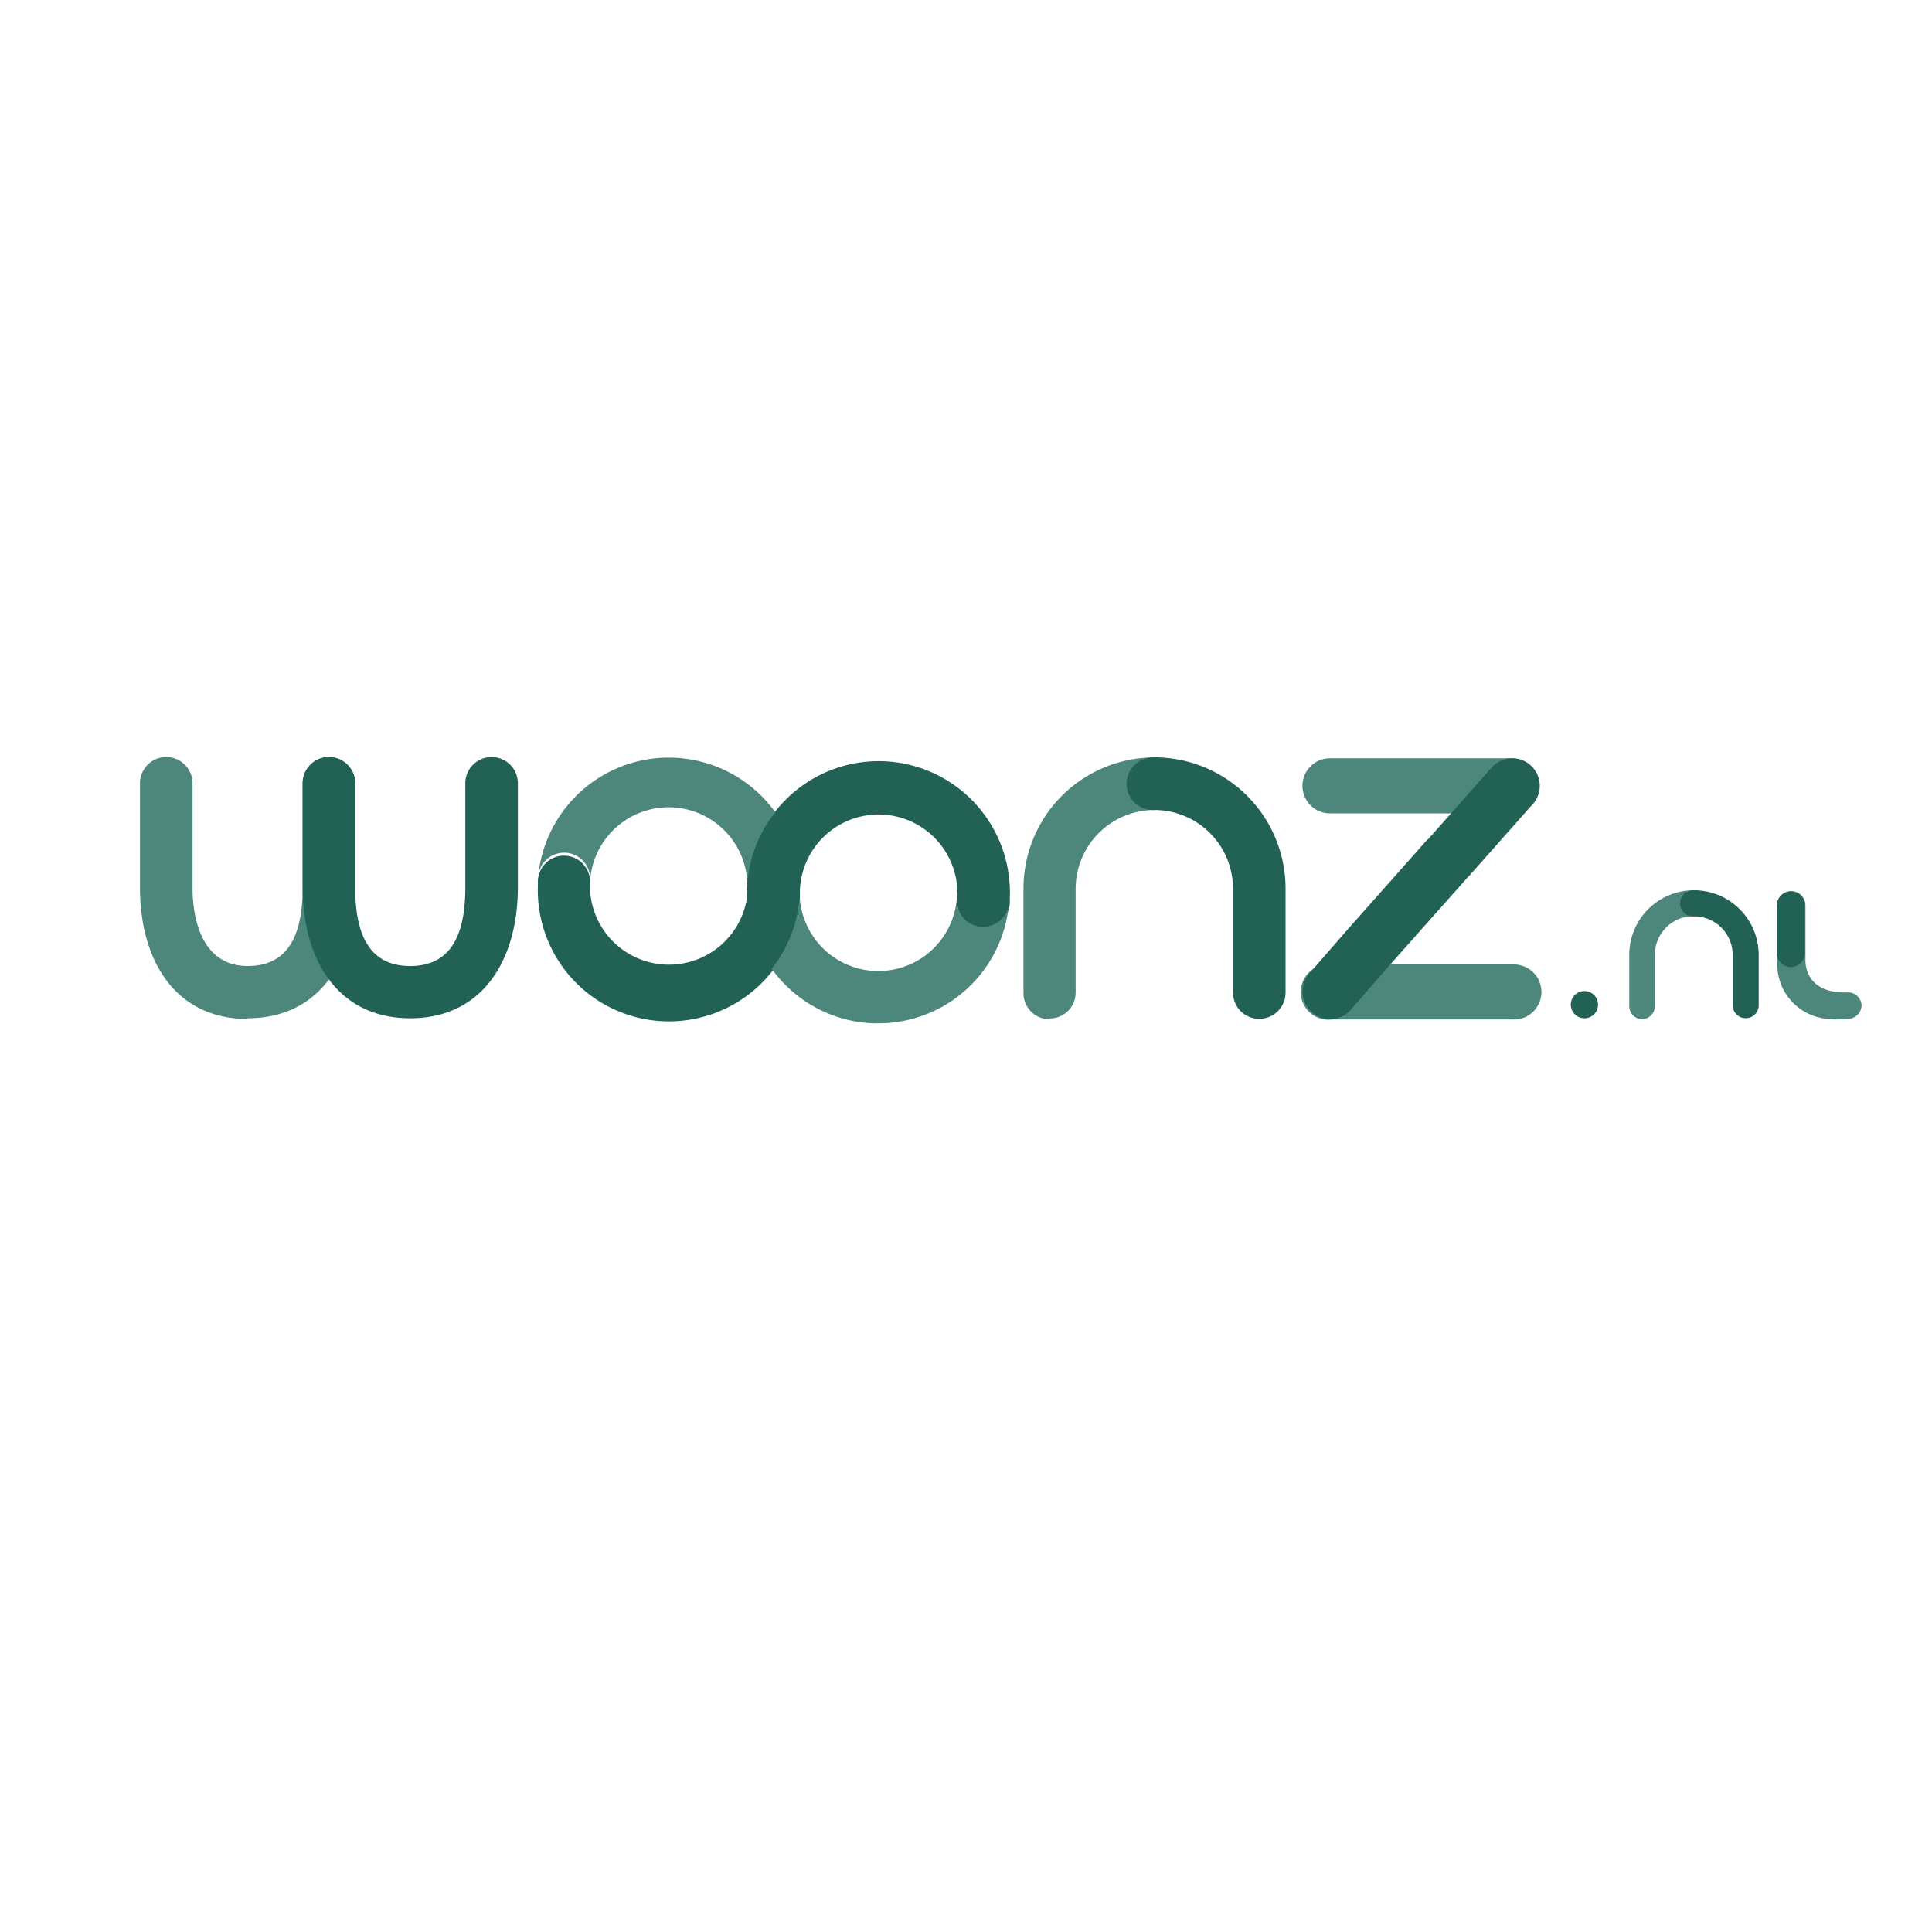 <svg id="outlines" xmlns="http://www.w3.org/2000/svg" viewBox="0 0 200 200"><defs><style>.cls-1{fill:#e6e6e6;}.cls-2{fill:#4d877c;}.cls-3{fill:#216255;}</style></defs><g id="Layer_2" data-name="Layer 2"><g id="Layer_1-2" data-name="Layer 1-2"><path id="a" class="cls-2" d="M108.64,105.51a2.69,2.69,0,0,1-2.69-2.69h0V92.07a13.57,13.57,0,0,1,13.49-13.66h0a2.72,2.72,0,1,1,0,5.44h-.07A8.17,8.17,0,0,0,111.35,92v10.74h0a2.68,2.68,0,0,1-2.68,2.69Z"/><path id="b" class="cls-2" d="M25.63,105.48c-7.5,0-11.14-6.08-11.14-13.58V81.09a2.72,2.72,0,0,1,5.44,0V91.84c0,3.73,1.2,8.16,5.7,8.16s5.7-3.66,5.7-8.16V81.09a2.72,2.72,0,0,1,5.44,0V91.84c0,7.51-3.64,13.57-11.14,13.57Z"/><path id="c" class="cls-3" d="M55.7,91.21v.09A13.58,13.58,0,0,0,82.81,93h0v-.91h0a8.15,8.15,0,1,1,16.29.76h0v.33a2.72,2.72,0,1,0,5.43.1v-.17h0v-.07a13.59,13.59,0,0,0-27.12-1.75v.91a8.18,8.18,0,0,1-16.34-.76h0V91.4h0v-.25a2.69,2.69,0,0,0-5.37.06Z"/><path id="d" class="cls-2" d="M156.49,84.2H137.68a2.85,2.85,0,1,1,0-5.7h18.81a2.85,2.85,0,0,1,0,5.7Z"/><path id="e" class="cls-2" d="M156.72,105.53H137.91a2.86,2.86,0,1,1-.51-5.69h.06a3.38,3.38,0,0,1,.45,0h18.81a2.85,2.85,0,0,1,0,5.7Z"/><path id="f" class="cls-3" d="M119.48,78.4A13.59,13.59,0,0,1,133.08,92h0v10.75h0a2.72,2.72,0,0,1-5.44,0h0V92a8.15,8.15,0,0,0-8.06-8.15h-.07a2.72,2.72,0,1,1,0-5.43h0Z"/><path id="g" class="cls-2" d="M170,105.5a1.34,1.34,0,0,1-1.34-1.34v-5.3a6.69,6.69,0,0,1,6.69-6.7h0a1.36,1.36,0,0,1,1.45,1.24,1.33,1.33,0,0,1-1.22,1.44h-.27a4,4,0,0,0-4,4v5.32a1.34,1.34,0,0,1-1.35,1.34Z"/><path id="h" class="cls-3" d="M175.37,92.16a6.7,6.7,0,0,1,6.69,6.7h0v5.31a1.35,1.35,0,0,1-2.69,0V98.86a4,4,0,0,0-4-4h0a1.34,1.34,0,1,1-.22-2.68Z"/><path id="k" class="cls-3" d="M165.43,104a1.41,1.41,0,1,0-1.44,1.41h.1A1.41,1.41,0,0,0,165.43,104Z"/><path id="l" class="cls-3" d="M53.61,81.09a2.72,2.72,0,0,0-5.44,0h0V91.84c0,4.48-1.2,8.16-5.7,8.16s-5.7-3.66-5.7-8.16V81.09a2.72,2.72,0,0,0-5.44,0V91.84c0,7.51,3.64,13.57,11.14,13.57s11.14-6.07,11.14-13.57Z"/><path id="m" class="cls-2" d="M82.81,92.1h0v0Zm-27.17-.57Zm5.43.22v-.14h0v-.25a2.7,2.7,0,1,0-5.37-.49A13.58,13.58,0,0,1,80.27,84.1a13.58,13.58,0,0,0-2.9,7.59,8.15,8.15,0,0,0-16.3.06Zm43.47,1Zm-27.17-.62Zm-21.73-.39Zm27.17.66Zm21.72.61Zm-27.18-.44Zm13.28,13.37a13.58,13.58,0,0,1-10.75-5.66,13.44,13.44,0,0,0,2.9-7.59,8.15,8.15,0,0,0,16.29-.07V93a2.7,2.7,0,0,0,5.38.49A13.57,13.57,0,0,1,90.63,105.93Z"/><path id="n" class="cls-3" d="M104.49,93.5v-.63h0v-.28h0a2.15,2.15,0,0,0,0-.62,2.7,2.7,0,1,0-5.37.5h0V93a2.7,2.7,0,0,0,5.37.49ZM61.07,92.15v-.54h0v-.25a2.69,2.69,0,1,0-5.37.12h0v.25a3.21,3.21,0,0,0,0,.62,2.69,2.69,0,1,0,5.37-.24h0Zm21.7.89a3.21,3.21,0,0,0,0-.62v-.57a13.48,13.48,0,0,0-2.55-7.72A13.55,13.55,0,0,0,77.32,92h0v.58a1.82,1.82,0,0,0,0,.33,13.58,13.58,0,0,0,2.56,7.34A13.47,13.47,0,0,0,82.74,93Z"/><path id="o" class="cls-3" d="M152,90.77l.06-.07,6.54-7.38.08-.08a2.85,2.85,0,0,0-4.27-3.78h0l-6.59,7.44-.05,0-.06.07-8.25,9.3-3.9,4.48a2.85,2.85,0,1,0,4.27,3.78h0l3.85-4.42,8.28-9.32.05-.06Z"/><path id="p" class="cls-2" d="M190.07,105.53a6.8,6.8,0,0,1-.9-.06A5.66,5.66,0,0,1,184,99.41h0V93.71h0a1.45,1.45,0,1,1,2.9,0v5.7s-.18,3.32,4,3.32h.37a1.4,1.4,0,0,1,1.44,1.36h0a1.43,1.43,0,0,1-1.46,1.38,10.32,10.32,0,0,1-1.11.06Z"/><path id="q" class="cls-3" d="M186.84,93.78v-.06a1.45,1.45,0,0,0-2.9,0v5.06a1.45,1.45,0,0,0,2.89,0v-5Z"/></g></g></svg>